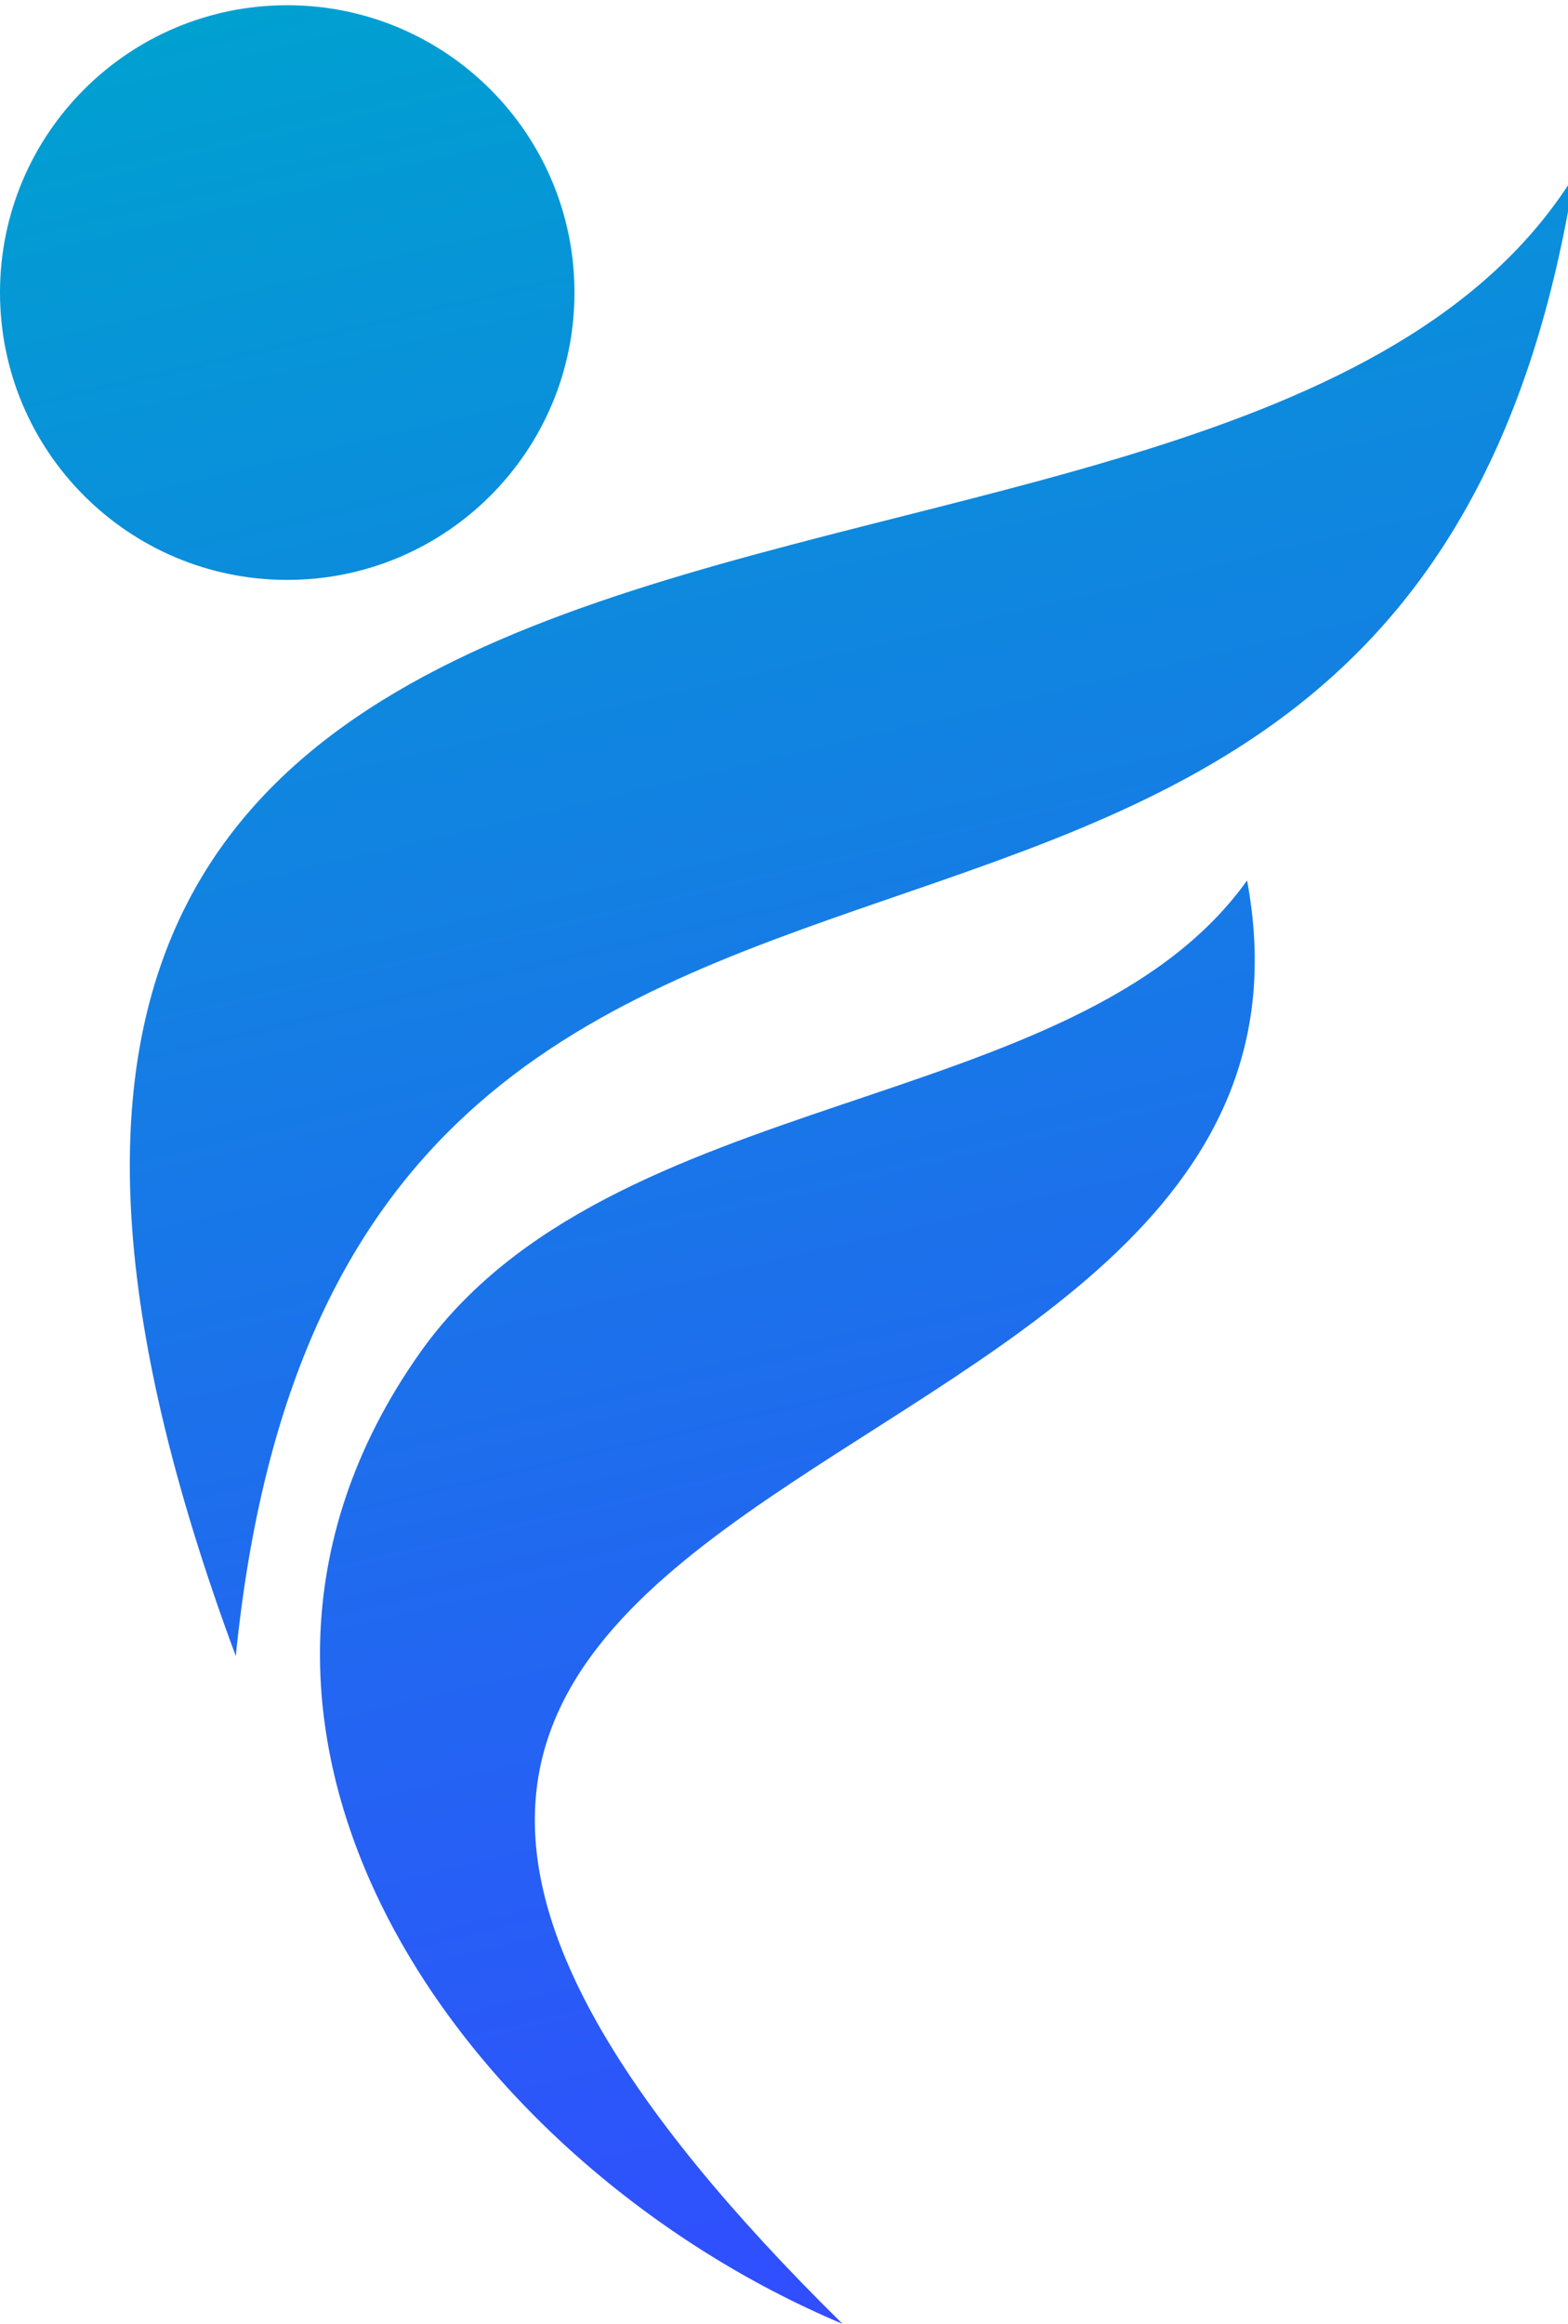 <svg viewBox="0 0 27 40" fill="none" xmlns="http://www.w3.org/2000/svg">
    <g clip-path="url(#clip0_2411_15393)" fill-rule="evenodd" clip-rule="evenodd">
        <path
                d="M4.06 28.506C-4.789 4.67 21.104 12.721 27.107 3.022C24.243 21.036 5.937 9.795 4.06 28.506Z"
                fill="url(#paint0_linear_2411_15393)"
        />
        <path
                d="M21.474 15.155C18.552 19.251 10.505 18.646 7.228 23.29C2.653 29.771 7.948 37.239 14.508 40.001C-1.34 24.404 23.622 26.687 21.474 15.155Z"
                fill="url(#paint1_linear_2411_15393)"
        />
        <path
                d="M4.946 0.09C7.678 0.09 9.892 2.304 9.892 5.036C9.892 7.768 7.678 9.982 4.946 9.982C2.214 9.982 0 7.768 0 5.036C0 2.304 2.214 0.09 4.946 0.09Z"
                fill="url(#paint2_linear_2411_15393)"
        />
    </g>
    <defs>
        <linearGradient
                id="paint0_linear_2411_15393"
                x1="5"
                y1=".001"
                x2="14.444"
                y2="40.001"
                gradientUnits="userSpaceOnUse"
        >
            <stop stop-color="#00A0D1"/>
            <stop offset="1" stop-color="#314DFF"/>
        </linearGradient>
        <linearGradient
                id="paint1_linear_2411_15393"
                x1="5"
                y1=".001"
                x2="14.444"
                y2="40.001"
                gradientUnits="userSpaceOnUse"
        >
            <stop stop-color="#00A0D1"/>
            <stop offset="1" stop-color="#314DFF"/>
        </linearGradient>
        <linearGradient
                id="paint2_linear_2411_15393"
                x1="5"
                y1=".001"
                x2="14.444"
                y2="40.001"
                gradientUnits="userSpaceOnUse"
        >
            <stop stop-color="#00A0D1"/>
            <stop offset="1" stop-color="#314DFF"/>
        </linearGradient>
        <clipPath id="clip0_2411_15393">
            <rect width="27" height="40" fill="#fff"/>
        </clipPath>
    </defs>
</svg>